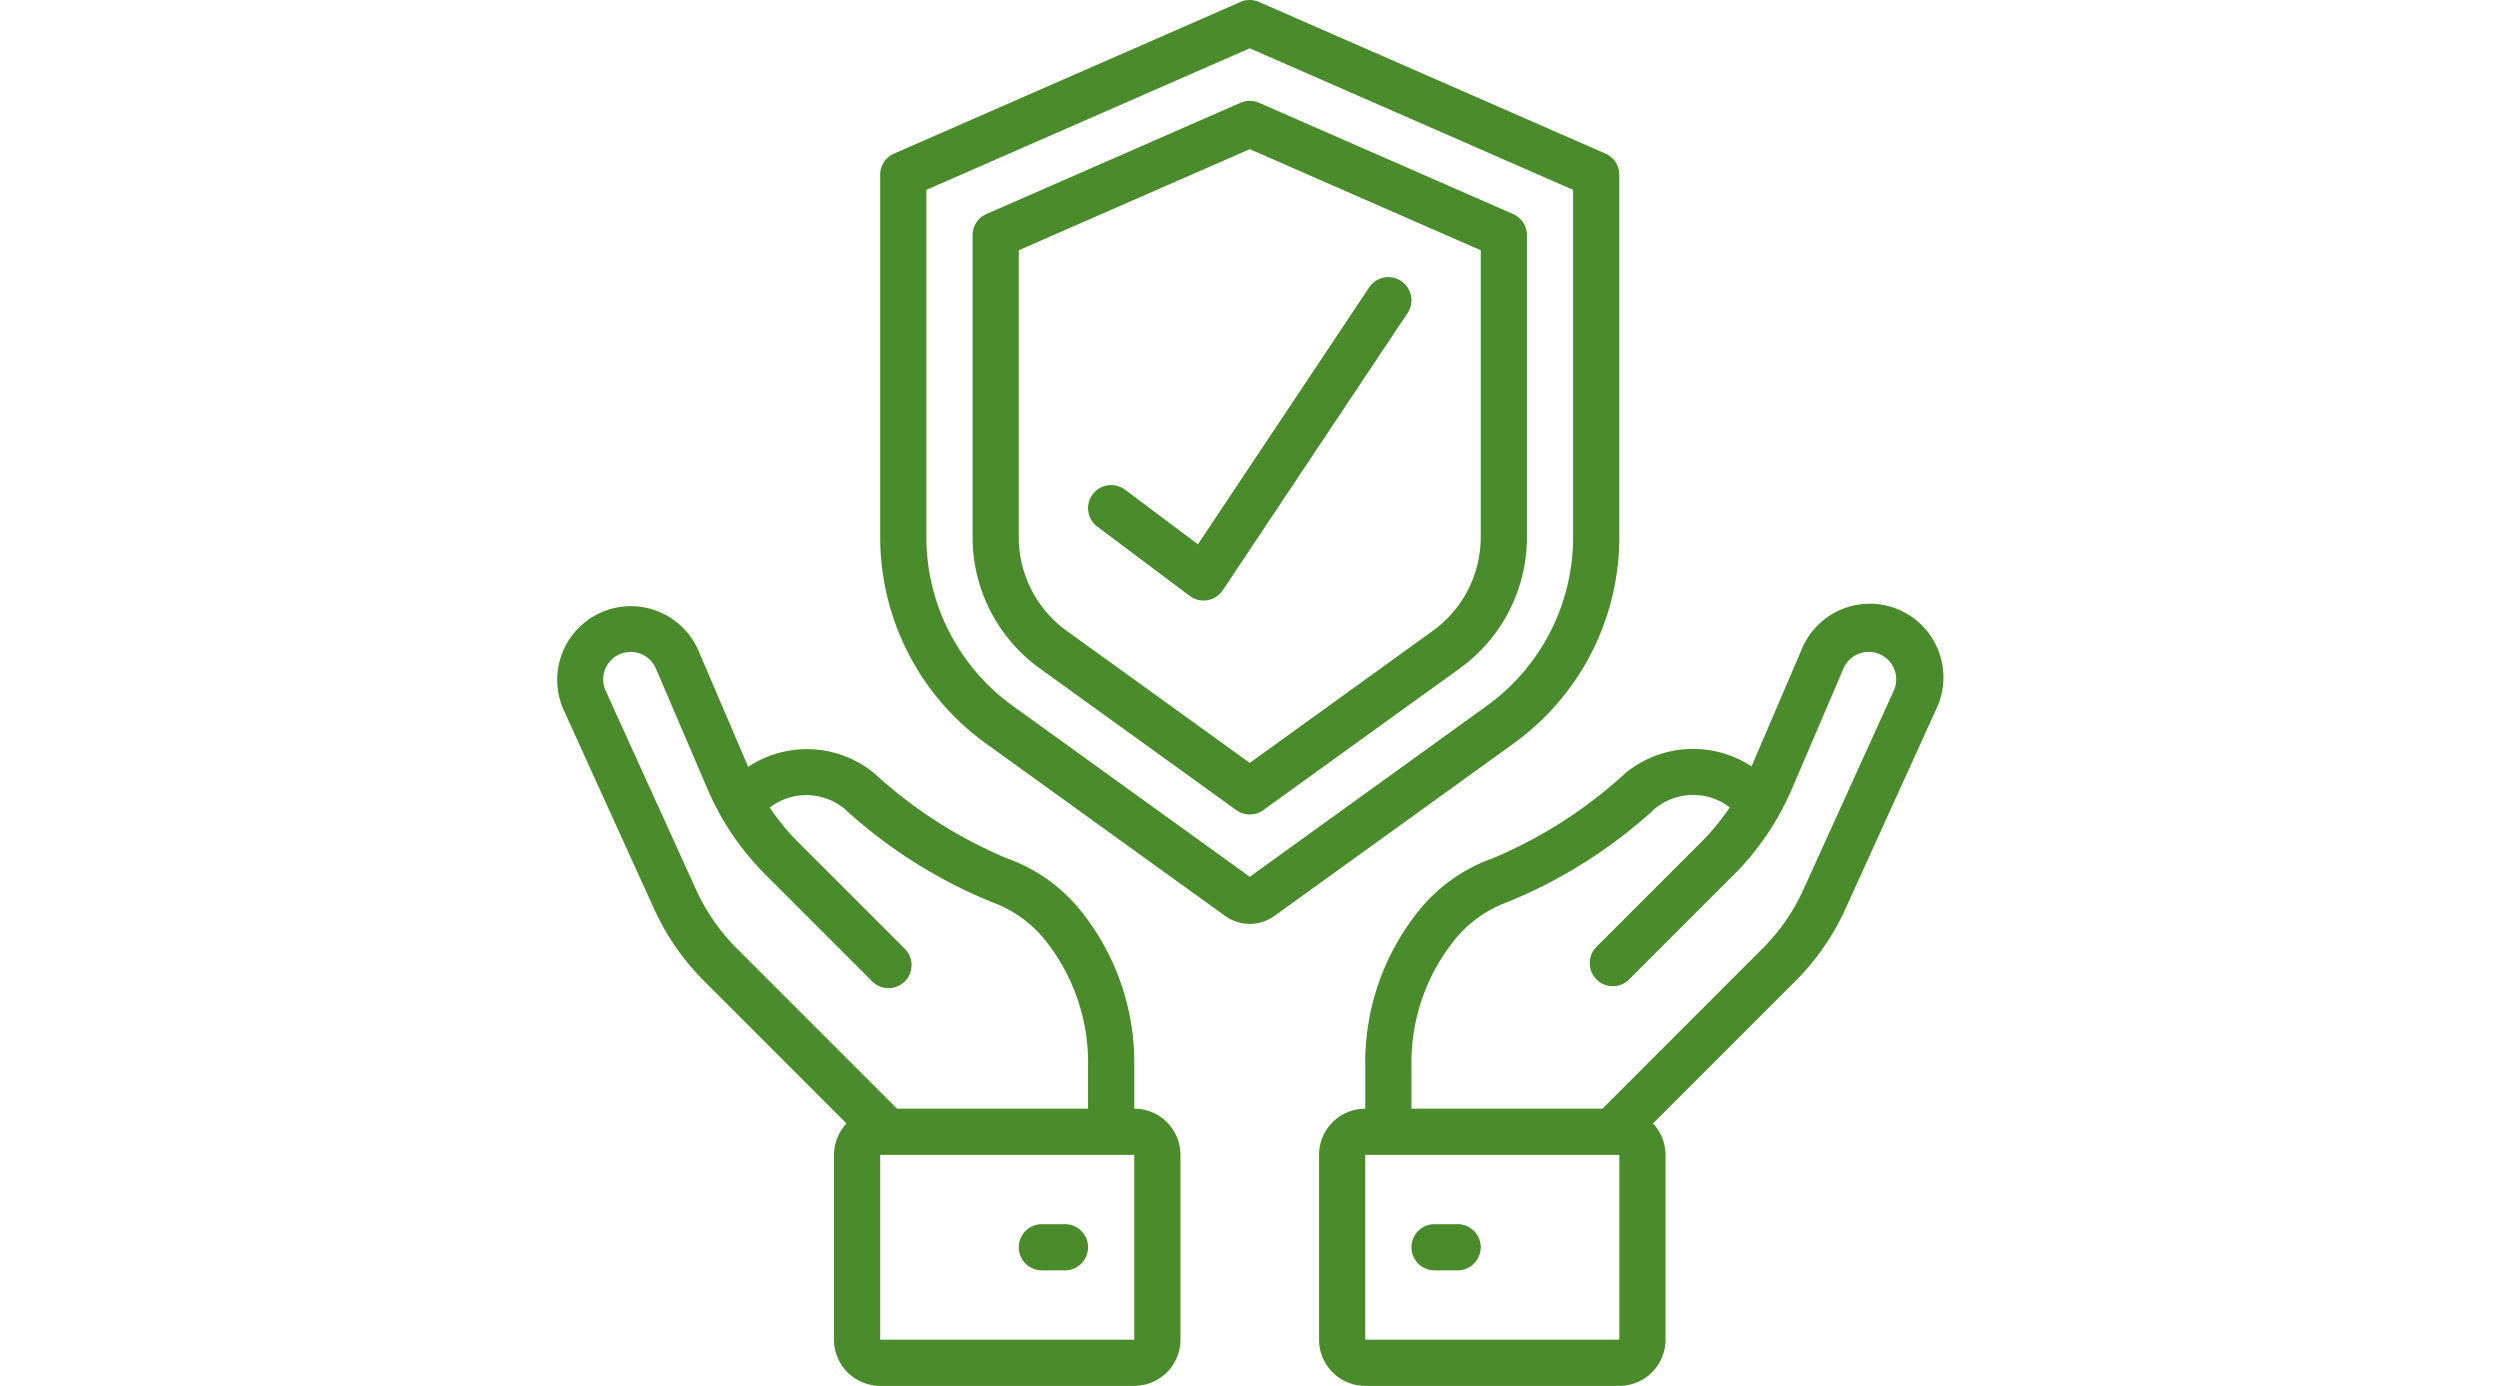 <?xml version="1.0" encoding="UTF-8"?> <svg xmlns="http://www.w3.org/2000/svg" xmlns:xlink="http://www.w3.org/1999/xlink" width="184" height="102" viewBox="0 0 184 102"><defs><clipPath id="clip-path"><rect id="Screenshot_2019-08-29_at_10.33.14" data-name="Screenshot 2019-08-29 at 10.33.14" width="184" height="102" transform="translate(548 3195)" fill="#4a8b2c"></rect></clipPath></defs><g id="Group_Life_Scheme_Icon" data-name="Group Life Scheme Icon" transform="translate(-548 -3195)" clip-path="url(#clip-path)"><g id="Page-1" transform="translate(588.982 3194.999)"><g id="_033---Insurance" data-name="033---Insurance"><path id="Shape" d="M77.181,11.305,51.68.143a1.7,1.7,0,0,0-1.36,0L24.82,11.305a1.7,1.7,0,0,0-1.02,1.557v26.69A18.724,18.724,0,0,0,31.552,54.7L49.176,67.407a3.111,3.111,0,0,0,3.648,0L70.449,54.7A18.724,18.724,0,0,0,78.2,39.554V12.862A1.7,1.7,0,0,0,77.181,11.305ZM74.8,39.554A15.315,15.315,0,0,1,68.46,51.941L51,64.533,33.541,51.941A15.315,15.315,0,0,1,27.2,39.554V13.974L51,3.556,74.8,13.974Z" fill="#4a8b2c"></path><path id="Shape-2" data-name="Shape" d="M50.32,7.565l-18.7,8.187A1.7,1.7,0,0,0,30.6,17.31V39.554a11.9,11.9,0,0,0,4.93,9.629L50.006,59.625a1.7,1.7,0,0,0,1.989,0L66.471,49.183a11.9,11.9,0,0,0,4.93-9.629V17.31a1.7,1.7,0,0,0-1.02-1.557L51.68,7.565A1.7,1.7,0,0,0,50.32,7.565ZM68,18.42V39.554a8.5,8.5,0,0,1-3.519,6.871L51,56.15,37.519,46.426A8.5,8.5,0,0,1,34,39.554V18.42l17-7.441Z" fill="#4a8b2c"></path><path id="Shape-3" data-name="Shape" d="M14.085,56.44l-3.677-8.592A5.42,5.42,0,1,0,.491,52.226L7.154,66.882a18.056,18.056,0,0,0,3.691,5.328L21.322,82.689A3.38,3.38,0,0,0,20.4,85V98.6a3.4,3.4,0,0,0,3.4,3.4H42.5a3.4,3.4,0,0,0,3.4-3.4V85a3.4,3.4,0,0,0-3.4-3.4V78.437A17.813,17.813,0,0,0,38.774,67.3a12.24,12.24,0,0,0-5.666-4.133,33.63,33.63,0,0,1-9.733-6.246A7.82,7.82,0,0,0,14.085,56.44ZM42.5,98.6H23.8V85H42.5ZM36.12,69.425a14.425,14.425,0,0,1,2.98,9.012V81.6H25.043L13.248,69.806a14.7,14.7,0,0,1-3-4.33L3.585,50.82a2.02,2.02,0,1,1,3.7-1.632l3.8,8.869a20.06,20.06,0,0,0,4.287,6.333l7.766,7.767a1.7,1.7,0,1,0,2.4-2.4l-7.766-7.767a16.767,16.767,0,0,1-2.1-2.55,4.42,4.42,0,0,1,5.506.092A36.246,36.246,0,0,0,32.032,66.4,8.93,8.93,0,0,1,36.12,69.425Z" fill="#4a8b2c"></path><path id="Shape-4" data-name="Shape" d="M37.4,90.1H35.7a1.7,1.7,0,1,0,0,3.4h1.7a1.7,1.7,0,0,0,0-3.4Z" fill="#4a8b2c"></path><path id="Shape-5" data-name="Shape" d="M94.847,66.882l6.662-14.656A5.42,5.42,0,1,0,91.6,47.849l-3.669,8.56a7.84,7.84,0,0,0-9.3.51,33.63,33.63,0,0,1-9.733,6.246A12.24,12.24,0,0,0,63.227,67.3,17.813,17.813,0,0,0,59.5,78.437V81.6A3.4,3.4,0,0,0,56.1,85V98.6a3.4,3.4,0,0,0,3.4,3.4H78.2a3.4,3.4,0,0,0,3.4-3.4V85a3.38,3.38,0,0,0-.921-2.312L91.156,72.21A18.056,18.056,0,0,0,94.847,66.882ZM78.2,98.6H59.5V85H78.2Zm-1.243-17H62.9V78.437a14.425,14.425,0,0,1,2.98-9.01,8.935,8.935,0,0,1,4.08-3.031,36.231,36.231,0,0,0,10.848-6.868,4.42,4.42,0,0,1,5.517-.107,16.671,16.671,0,0,1-2.106,2.567l-7.766,7.767a1.7,1.7,0,0,0,2.4,2.4l7.766-7.767a20.06,20.06,0,0,0,4.287-6.333l3.8-8.871a2.021,2.021,0,1,1,3.7,1.634L91.746,65.478a14.7,14.7,0,0,1-3,4.33Z" fill="#4a8b2c"></path><path id="Shape-6" data-name="Shape" d="M66.3,90.1H64.6a1.7,1.7,0,1,0,0,3.4h1.7a1.7,1.7,0,0,0,0-3.4Z" fill="#4a8b2c"></path><path id="Shape-7" data-name="Shape" d="M41.82,36.04a1.7,1.7,0,1,0-2.04,2.72l6.8,5.1a1.7,1.7,0,0,0,1.02.34,1.819,1.819,0,0,0,.287-.024,1.7,1.7,0,0,0,1.127-.733l13.6-20.4a1.7,1.7,0,1,0-2.829-1.887l-12.6,18.906Z" fill="#4a8b2c"></path></g></g></g></svg> 